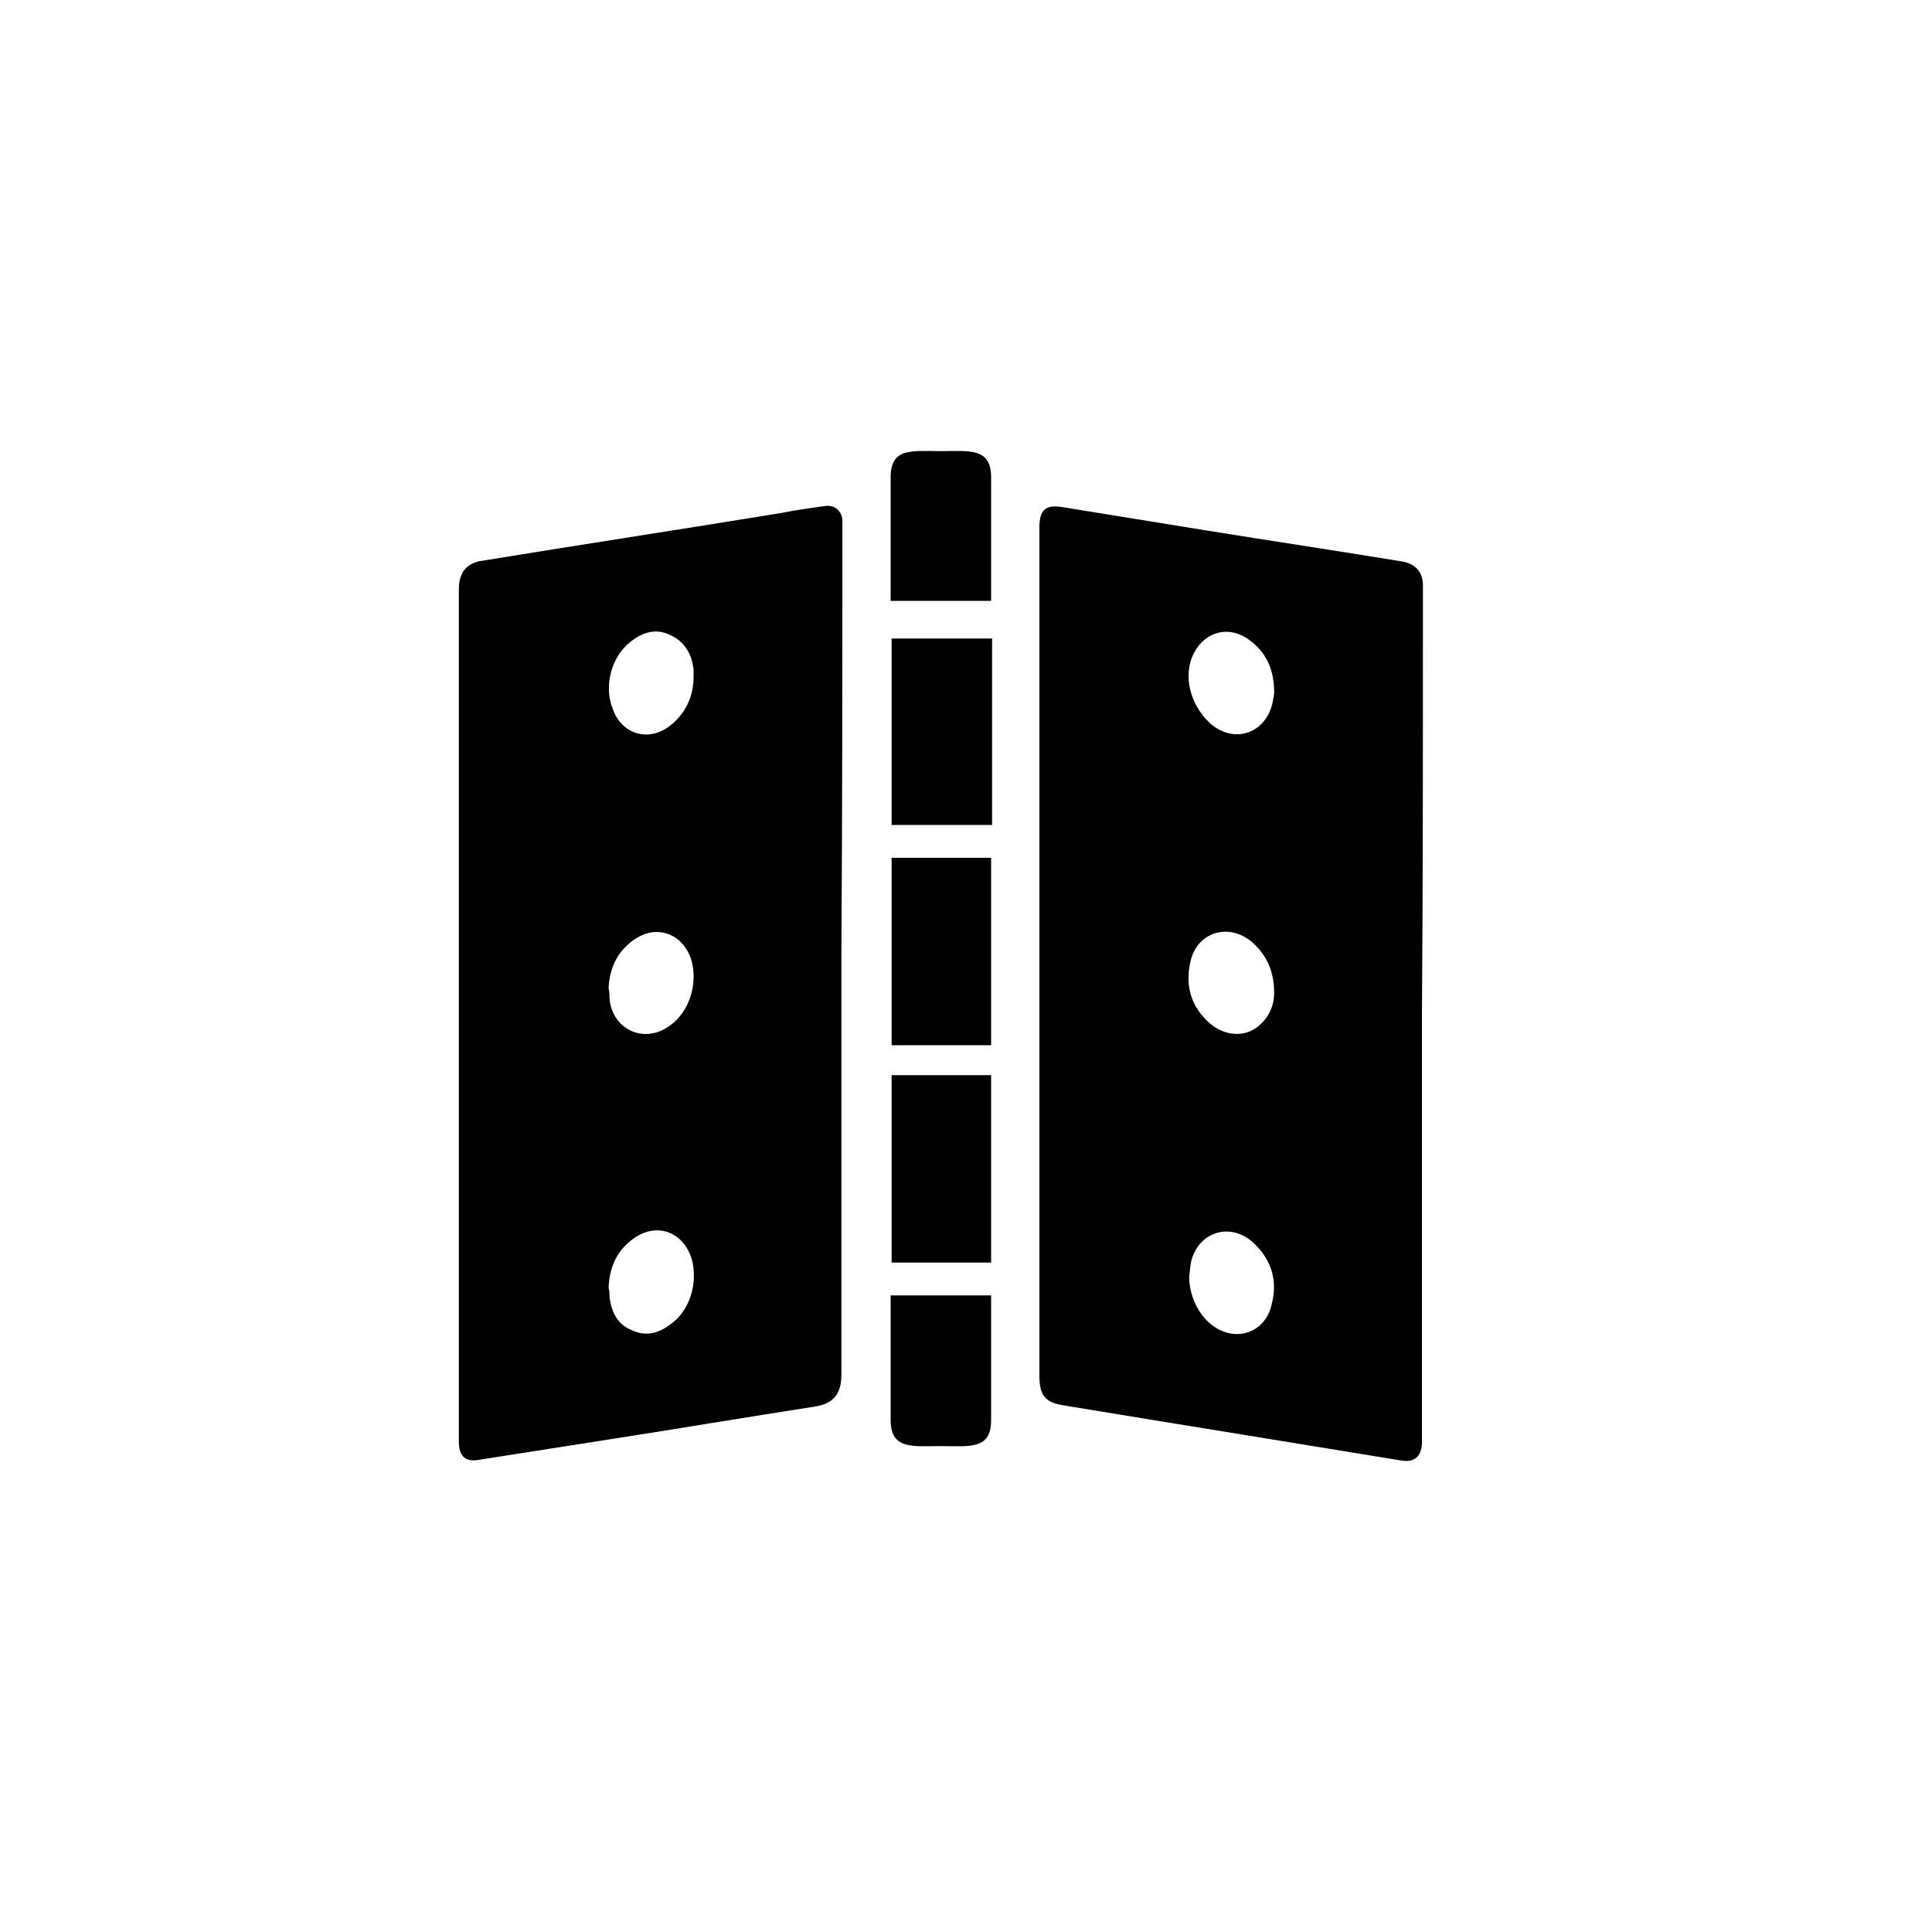 <?xml version="1.0" encoding="utf-8"?>
<!-- Generator: Adobe Illustrator 27.8.1, SVG Export Plug-In . SVG Version: 6.00 Build 0)  -->
<svg version="1.1" id="eis-hwg-pikto" xmlns="http://www.w3.org/2000/svg" xmlns:xlink="http://www.w3.org/1999/xlink" x="0px" y="0px"
	 viewBox="0 0 200 200" style="enable-background:new 0 0 200 200;" xml:space="preserve">
<g>
	<path d="M147.3,65.6c0-1.7,0-3.3,0-5c0-1.5-0.9-2.3-2.3-2.5c-6.7-1.1-13.4-2.1-20.2-3.2c-4.9-0.8-9.9-1.6-14.8-2.4
		c-1.8-0.3-2.4,0.3-2.4,2.1c0,2.4,0,4.8,0,7.2c0,14.4,0,28.8,0,43.2c0,12.5,0,25,0,37.4c0,2.1,0.6,2.8,2.6,3.1
		c6.7,1.1,13.4,2.2,20.2,3.3c4.9,0.8,9.8,1.6,14.7,2.4c1.3,0.2,2-0.4,2.1-1.7c0-0.3,0-0.6,0-0.9c0-14.5,0-29.1,0-43.6
		C147.3,91.8,147.3,78.7,147.3,65.6z M123.6,67.6c1.2-2.3,3.7-2.9,5.8-1.3c1.7,1.3,2.5,3,2.5,5.4c0,0.2-0.1,0.7-0.2,1.2
		c-0.8,3.1-4,4.1-6.4,2C123.2,73,122.4,69.9,123.6,67.6z M131.9,102.8c0,1.1-0.4,2.4-1.6,3.4c-1.4,1.2-3.5,1.1-5.1-0.3
		c-1.9-1.7-2.5-3.8-2-6.2c0.6-3.2,4-4.3,6.5-2.1C131.1,98.9,131.9,100.5,131.9,102.8z M131.6,135.2c-0.7,2.7-3.5,3.7-5.8,2.2
		c-1.6-1-2.7-3.1-2.7-5.3c0.1-0.5,0.1-1,0.2-1.5c0.8-3.2,4.2-4.1,6.5-1.9C131.7,130.5,132.3,132.7,131.6,135.2z"/>
	<path d="M87.2,54.9c0-0.4,0-0.7,0-1.1c-0.1-1-0.9-1.6-1.9-1.4c-1.5,0.2-2.9,0.4-4.4,0.7c-10.4,1.7-20.9,3.3-31.3,5
		c-0.9,0.2-1.6,0.7-1.9,1.6c-0.2,0.5-0.2,1.1-0.2,1.7c0,23.8,0,47.5,0,71.3c0,5.5,0,11,0,16.5c0,1.6,0.7,2.2,2.2,1.9
		c4.5-0.7,8.9-1.4,13.4-2.1c7.1-1.1,14.2-2.3,21.3-3.4c1.8-0.3,2.7-1.2,2.7-3.3c0-14.6,0-29.1,0-43.7C87.2,84,87.2,69.4,87.2,54.9z
		 M65.2,66.5c1.2-1,2.6-1.5,4.1-0.8c1.6,0.7,2.3,2,2.5,3.6c0,0.2,0,0.4,0,0.7c0,2.1-0.8,3.8-2.4,5.1c-2.3,1.8-5.1,0.9-6-1.8
		C62.5,71,63.3,68,65.2,66.5z M65.9,97.1c2.1-1.3,4.5-0.5,5.5,1.8c1,2.5,0.1,5.8-2.1,7.3c-2.6,1.9-5.9,0.4-6.2-2.8
		c0-0.3,0-0.7-0.1-1.1C63.1,100.1,64,98.3,65.9,97.1z M69.4,137.1c-1.2,0.9-2.5,1.3-4,0.6c-1.5-0.6-2.1-1.9-2.3-3.4
		c0-0.3,0-0.6-0.1-1c0.1-2.1,0.8-3.8,2.6-5.1c2.4-1.7,5.1-0.7,6,2.1C72.3,132.8,71.4,135.7,69.4,137.1z"/>
	<polygon points="92.3,111.3 92.3,129.5 92.3,130.7 102.6,130.7 102.6,129.5 102.6,111.3 	"/>
	<polygon points="92.3,66.1 92.3,67.6 92.3,85.4 102.7,85.4 102.7,67.6 102.7,66.1 	"/>
	<rect x="92.3" y="88.8" width="10.3" height="19.4"/>
	<path d="M92.2,134.1v0.8v0c0,3.1,0,6.2,0,9.3c0,0.9,0,1.9,0,2.8c0,3.1,2.3,2.7,5.2,2.7c3,0,5.2,0.4,5.2-2.7c0-0.9,0-1.9,0-2.8
		c0-3,0-6,0-9.1c0-0.3,0-0.6,0-1H92.2z"/>
	<path d="M97.4,46.7c-3,0-5.2-0.4-5.2,2.7c0,1.2,0,2.3,0,3.5c0,0,0,0.1,0,0.1c0,2.8,0,5.5,0,8.3c0,0,0,0.1,0,0.1c0,0,0,0,0,0.1
		c0,0.2,0,0.4,0,0.7h10.4c0-0.2,0-0.3,0-0.4c0-3.1,0-6.1,0-9.2c0,0,0,0,0,0c0-1.1,0-2.1,0-3.2C102.6,46.3,100.3,46.7,97.4,46.7z"/>
</g>
</svg>
